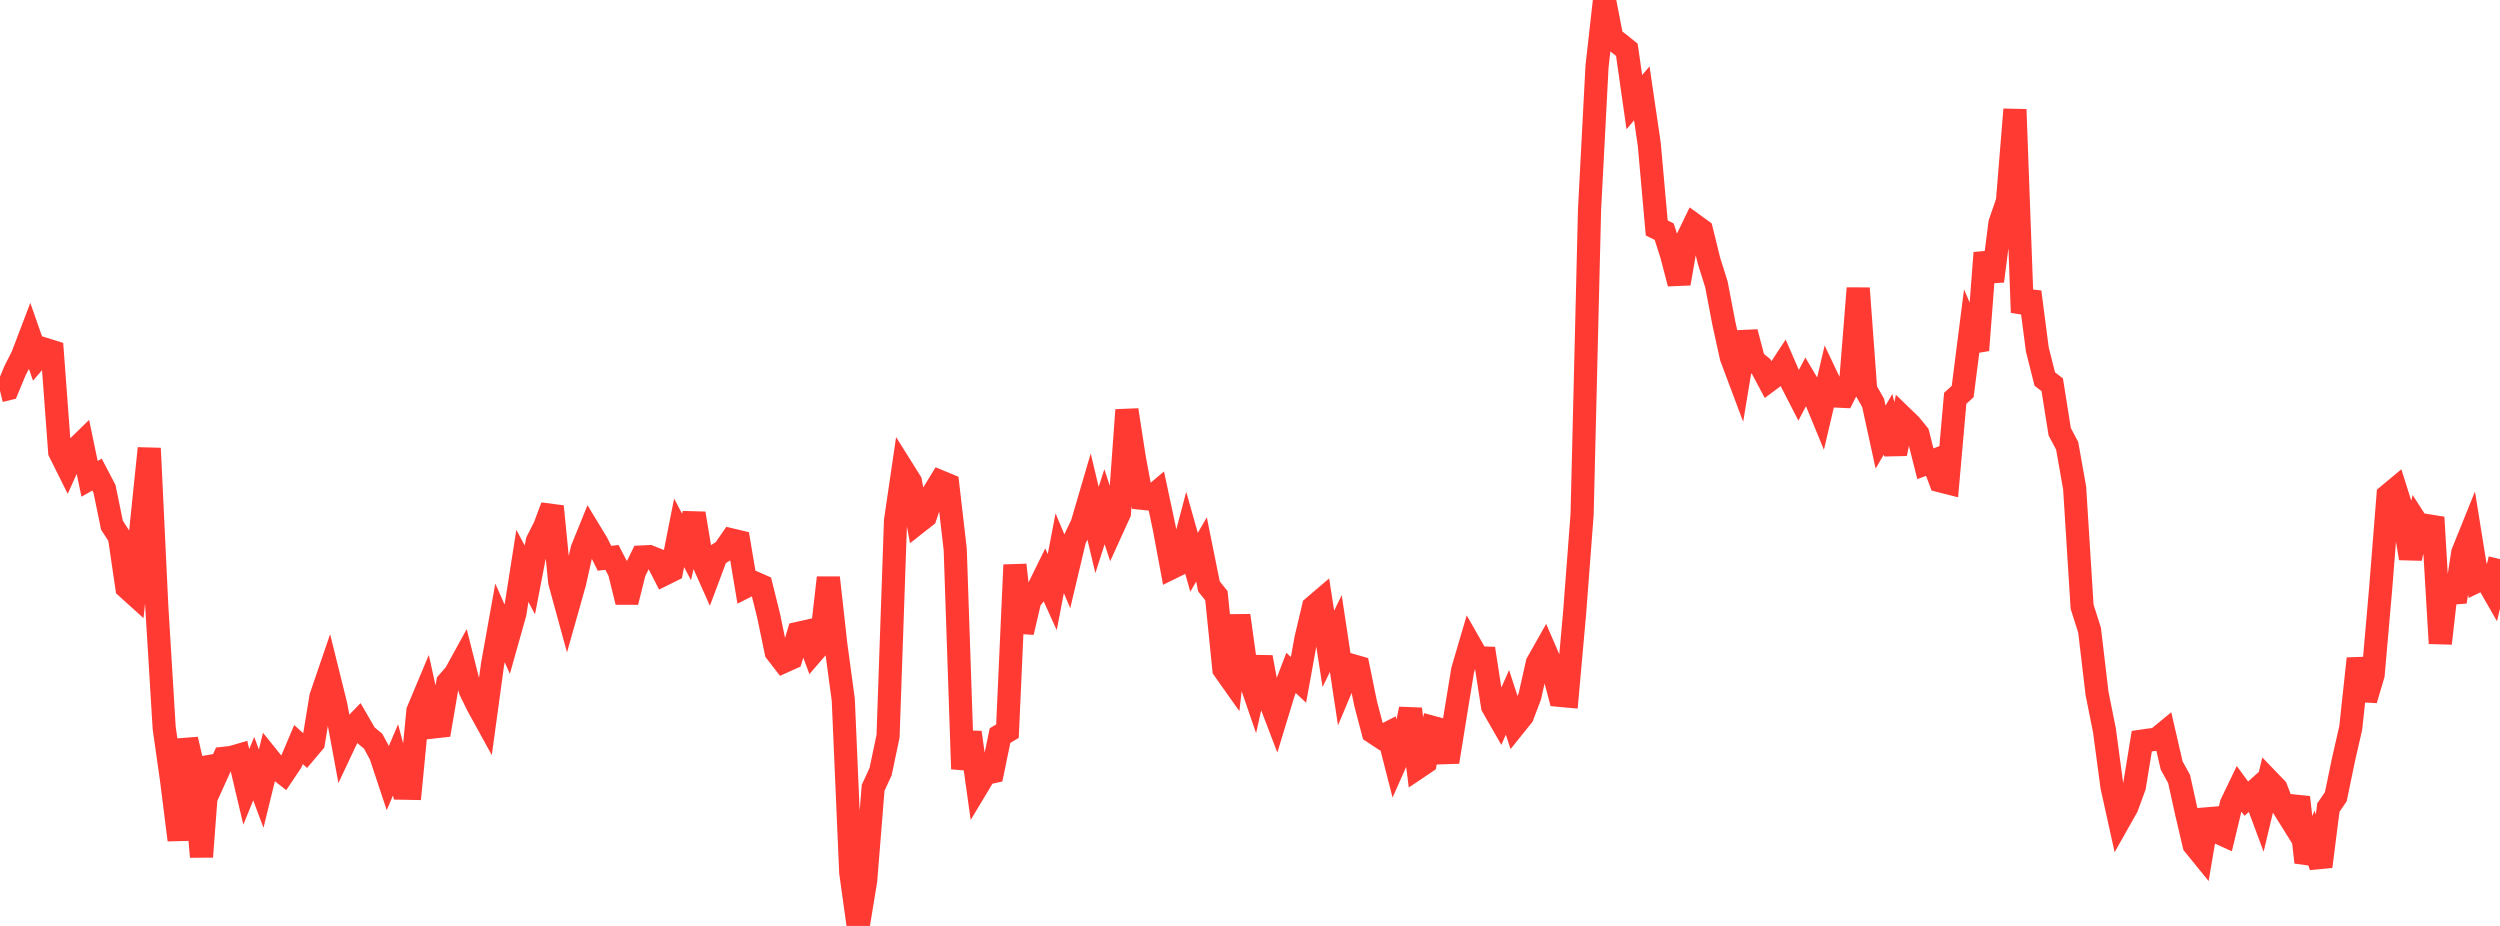 <?xml version="1.0" standalone="no"?>
<!DOCTYPE svg PUBLIC "-//W3C//DTD SVG 1.1//EN" "http://www.w3.org/Graphics/SVG/1.1/DTD/svg11.dtd">

<svg width="135" height="50" viewBox="0 0 135 50" preserveAspectRatio="none" 
  xmlns="http://www.w3.org/2000/svg"
  xmlns:xlink="http://www.w3.org/1999/xlink">


<polyline points="0.0, 21.097 0.403, 21 0.806, 20.027 1.209, 19.234 1.612, 18.176 2.015, 19.328 2.418, 18.859 2.821, 18.986 3.224, 24.401 3.627, 25.209 4.03, 24.311 4.433, 23.917 4.836, 25.857 5.239, 25.629 5.642, 26.396 6.045, 28.358 6.448, 28.983 6.851, 31.726 7.254, 32.09 7.657, 28.107 8.06, 24.21 8.463, 32.691 8.866, 39.309 9.269, 42.156 9.672, 45.359 10.075, 39.926 10.478, 41.679 10.881, 46.266 11.284, 40.91 11.687, 41.838 12.09, 40.948 12.493, 40.903 12.896, 40.787 13.299, 42.49 13.701, 41.507 14.104, 42.584 14.507, 40.944 14.91, 41.444 15.313, 41.76 15.716, 41.16 16.119, 40.207 16.522, 40.573 16.925, 40.097 17.328, 37.635 17.731, 36.457 18.134, 38.082 18.537, 40.262 18.94, 39.408 19.343, 38.994 19.746, 39.69 20.149, 40.024 20.552, 40.769 20.955, 41.983 21.358, 41.034 21.761, 42.562 22.164, 42.569 22.567, 38.391 22.97, 37.429 23.373, 39.259 23.776, 39.215 24.179, 36.857 24.582, 36.398 24.985, 35.664 25.388, 37.263 25.791, 38.087 26.194, 38.82 26.597, 35.879 27.0, 33.635 27.403, 34.548 27.806, 33.117 28.209, 30.557 28.612, 31.316 29.015, 29.226 29.418, 28.428 29.821, 27.348 30.224, 31.427 30.627, 32.898 31.03, 31.471 31.433, 29.663 31.836, 28.67 32.239, 29.334 32.642, 30.147 33.045, 30.1 33.448, 30.873 33.851, 32.51 34.254, 30.897 34.657, 30.078 35.06, 30.058 35.463, 30.218 35.866, 31.003 36.269, 30.803 36.672, 28.773 37.075, 29.537 37.478, 27.726 37.881, 30.16 38.284, 31.065 38.687, 29.991 39.09, 29.737 39.493, 29.154 39.896, 29.25 40.299, 31.658 40.701, 31.455 41.104, 31.632 41.507, 33.256 41.91, 35.201 42.313, 35.723 42.716, 35.541 43.119, 34.196 43.522, 34.105 43.925, 35.193 44.328, 34.725 44.731, 31.195 45.134, 34.806 45.537, 37.786 45.94, 47.114 46.343, 50.0 46.746, 47.552 47.149, 42.541 47.552, 41.668 47.955, 39.754 48.358, 28.119 48.761, 25.372 49.164, 26.015 49.567, 28.204 49.97, 27.887 50.373, 26.674 50.776, 26.015 51.179, 26.182 51.582, 29.666 51.985, 41.523 52.388, 39.552 52.791, 42.44 53.194, 41.768 53.597, 41.678 54.0, 39.723 54.403, 39.482 54.806, 30.506 55.209, 34.141 55.612, 32.414 56.015, 31.902 56.418, 31.082 56.821, 31.975 57.224, 29.873 57.627, 30.835 58.03, 29.14 58.433, 28.297 58.836, 26.923 59.239, 28.62 59.642, 27.361 60.045, 28.588 60.448, 27.703 60.851, 22.14 61.254, 24.737 61.657, 26.905 62.06, 26.947 62.463, 26.607 62.866, 28.496 63.269, 30.655 63.672, 30.457 64.075, 28.931 64.478, 30.364 64.881, 29.671 65.284, 31.666 65.687, 32.167 66.09, 36.14 66.493, 36.709 66.896, 33.239 67.299, 36.127 67.701, 37.298 68.104, 35.493 68.507, 37.659 68.91, 38.713 69.313, 37.389 69.716, 36.337 70.119, 36.711 70.522, 34.489 70.925, 32.781 71.328, 32.437 71.731, 35.036 72.134, 34.212 72.537, 36.877 72.94, 35.917 73.343, 36.032 73.746, 38.004 74.149, 39.533 74.552, 39.8 74.955, 39.594 75.358, 41.171 75.761, 40.265 76.164, 38.286 76.567, 41.441 76.97, 41.17 77.373, 39.284 77.776, 39.393 78.179, 41.144 78.582, 38.646 78.985, 36.185 79.388, 34.814 79.791, 35.518 80.194, 35.534 80.597, 38.137 81.0, 38.841 81.403, 37.928 81.806, 39.161 82.209, 38.66 82.612, 37.596 83.015, 35.805 83.418, 35.092 83.821, 36.026 84.224, 37.549 84.627, 37.586 85.03, 33.087 85.433, 27.786 85.836, 11.299 86.239, 3.594 86.642, 0.0 87.045, 2.065 87.448, 2.364 87.851, 2.691 88.254, 5.516 88.657, 5.041 89.06, 7.785 89.463, 12.311 89.866, 12.509 90.269, 13.768 90.672, 15.31 91.075, 12.977 91.478, 12.143 91.881, 12.436 92.284, 14.077 92.687, 15.358 93.09, 17.467 93.493, 19.298 93.896, 20.371 94.299, 17.937 94.701, 19.467 95.104, 19.798 95.507, 20.556 95.91, 20.256 96.313, 19.644 96.716, 20.573 97.119, 21.358 97.522, 20.59 97.925, 21.271 98.328, 22.25 98.731, 20.536 99.134, 21.385 99.537, 21.404 99.94, 20.607 100.343, 15.565 100.746, 21.049 101.149, 21.756 101.552, 23.603 101.955, 22.911 102.358, 24.498 102.761, 22.556 103.164, 22.946 103.567, 23.442 103.97, 25.043 104.373, 24.892 104.776, 25.966 105.179, 26.068 105.582, 21.51 105.985, 21.143 106.388, 17.975 106.791, 18.911 107.194, 13.655 107.597, 15.179 108.0, 12.039 108.403, 10.872 108.806, 5.911 109.209, 16.874 109.612, 15.764 110.015, 18.868 110.418, 20.468 110.821, 20.778 111.224, 23.312 111.627, 24.075 112.03, 26.345 112.433, 32.76 112.836, 34.027 113.239, 37.438 113.642, 39.454 114.045, 42.469 114.448, 44.292 114.851, 43.579 115.254, 42.481 115.657, 40.021 116.06, 39.962 116.463, 39.916 116.866, 39.585 117.269, 41.336 117.672, 42.066 118.075, 43.896 118.478, 45.616 118.881, 46.113 119.284, 43.736 119.687, 44.903 120.09, 45.087 120.493, 43.413 120.896, 42.575 121.299, 43.129 121.701, 42.768 122.104, 43.849 122.507, 42.157 122.91, 42.575 123.313, 43.625 123.716, 44.271 124.119, 43.057 124.522, 46.563 124.925, 45.574 125.328, 46.79 125.731, 43.611 126.134, 43.022 126.537, 41.073 126.94, 39.303 127.343, 35.565 127.746, 37.792 128.149, 36.436 128.552, 31.822 128.955, 26.752 129.358, 26.417 129.761, 27.69 130.164, 30.15 130.567, 28.326 130.97, 28.951 131.373, 27.938 131.776, 34.742 132.179, 31.21 132.582, 32.5 132.985, 29.858 133.388, 28.857 133.791, 31.363 134.194, 31.168 134.597, 31.871 135.0, 30.191" fill="none" stroke="#ff3a33" stroke-width="1.25"/>

</svg>